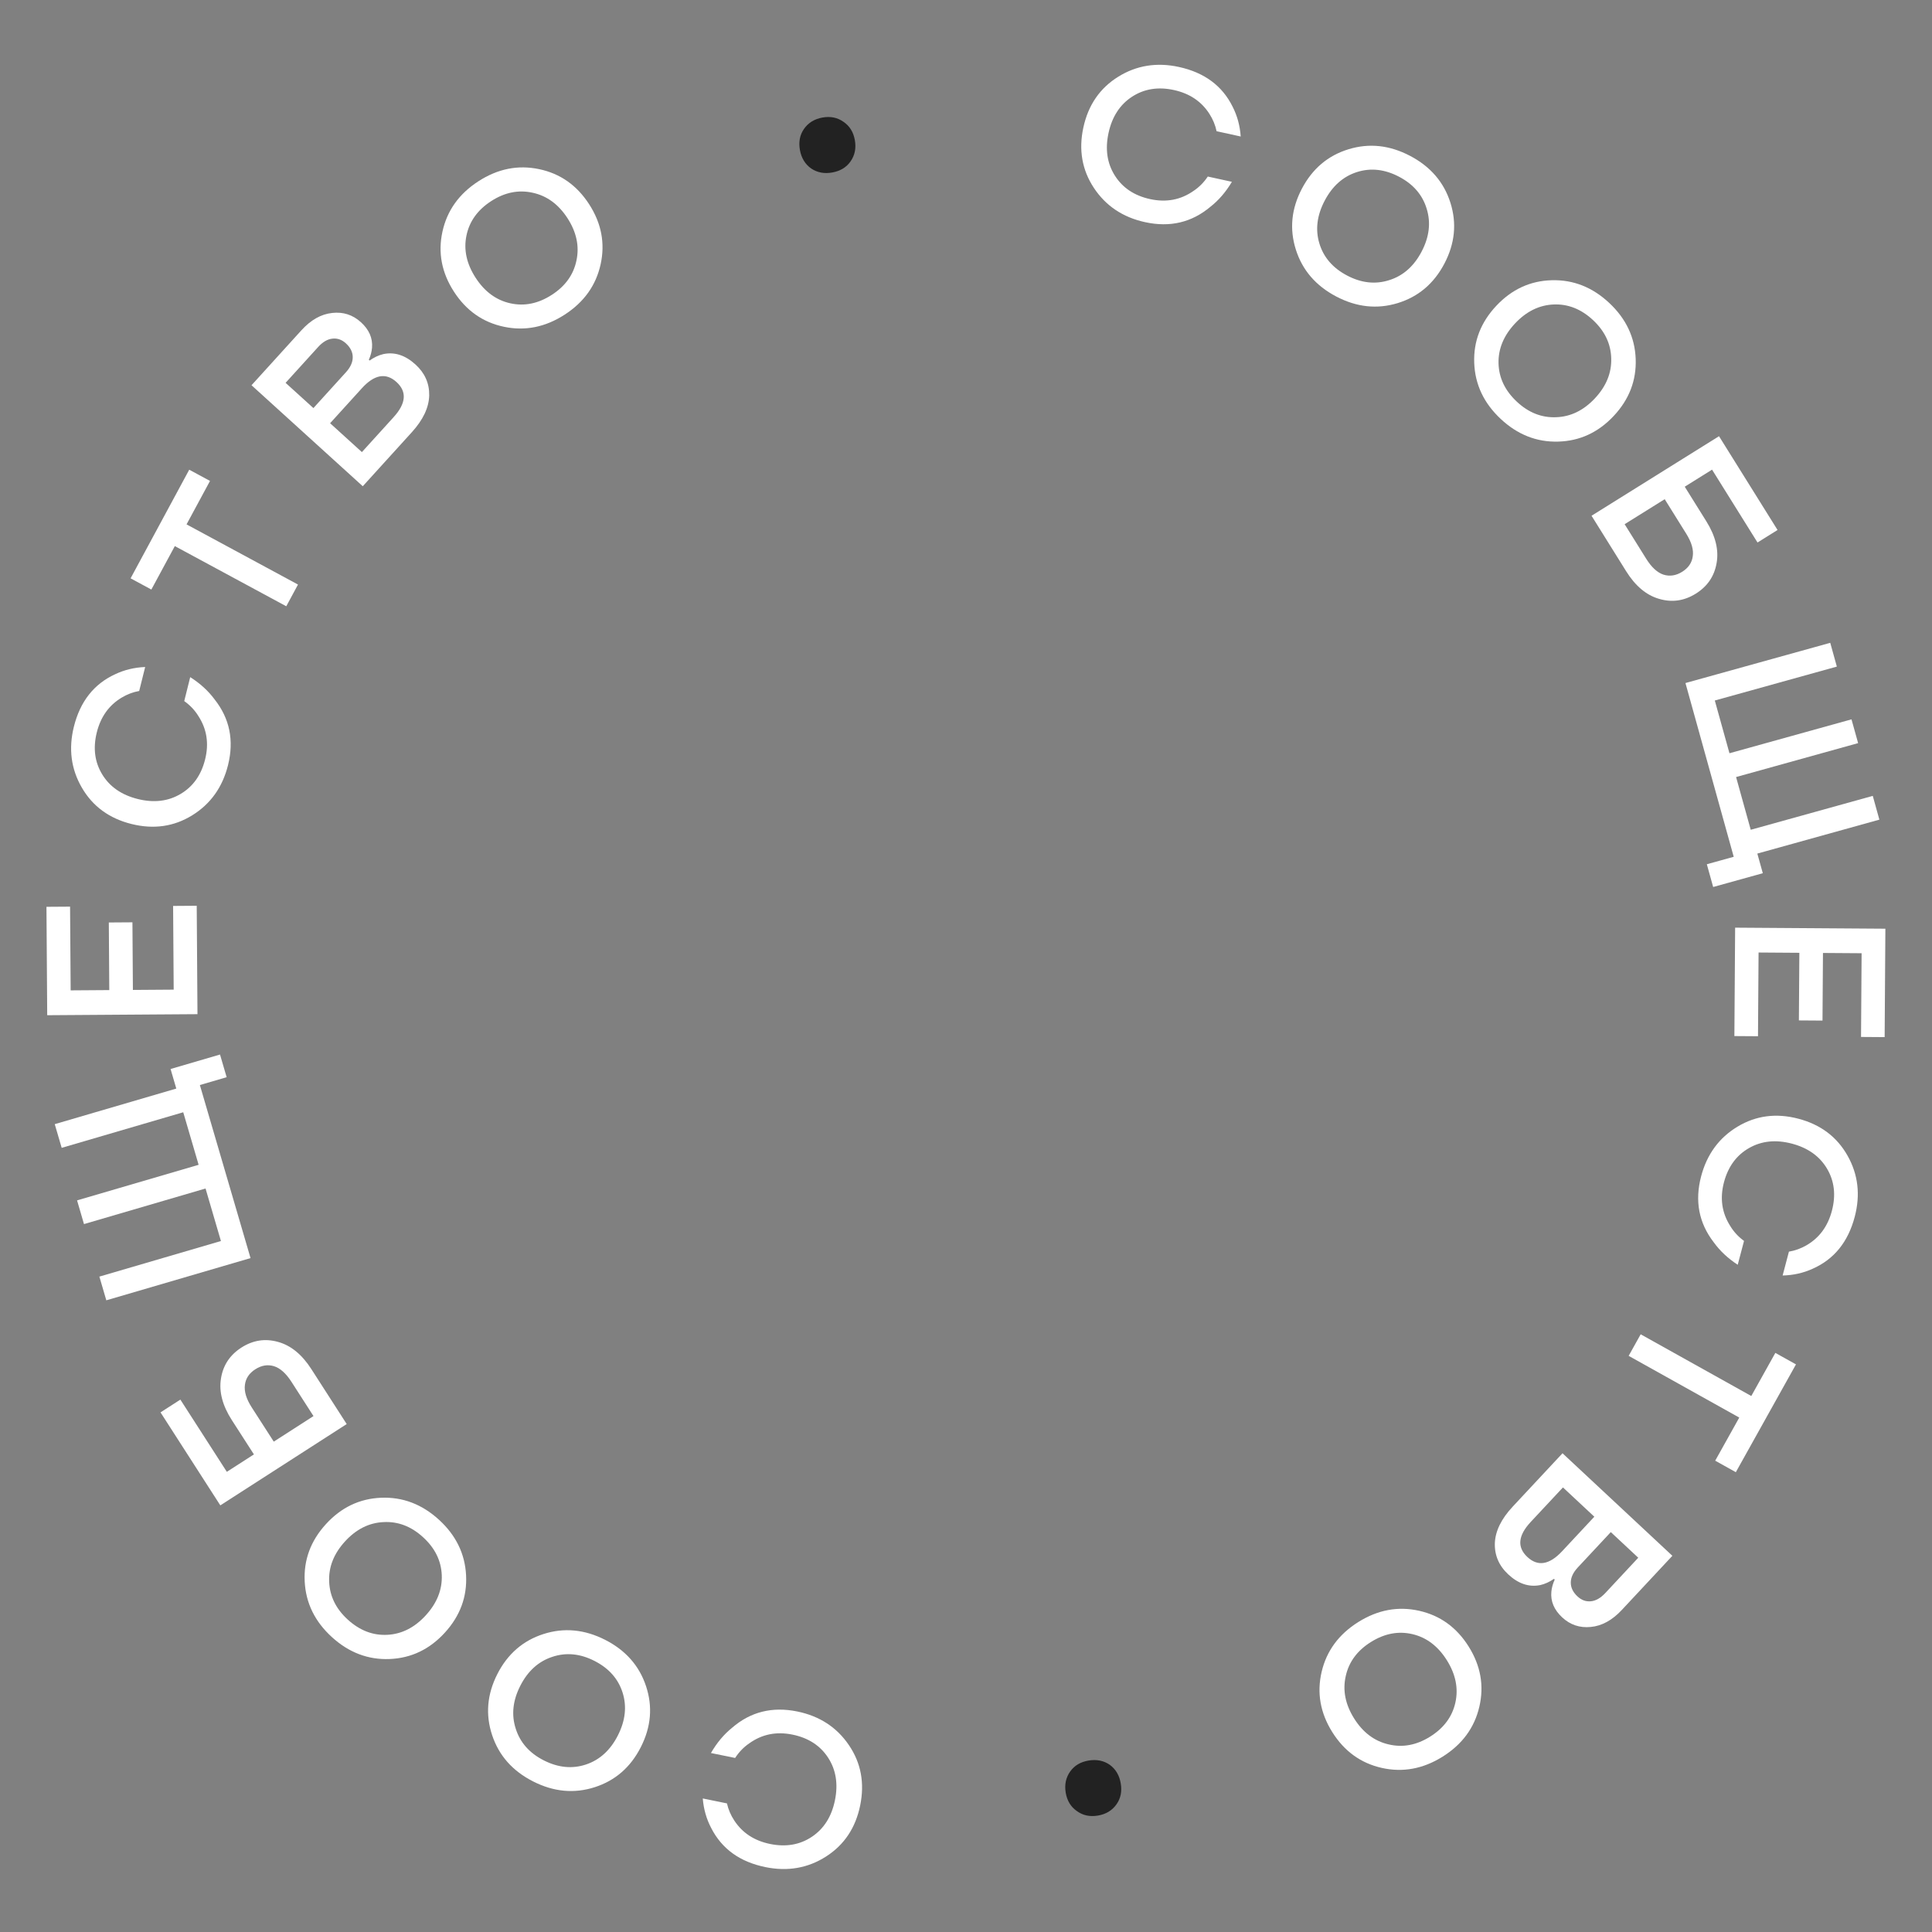 <?xml version="1.0" encoding="UTF-8"?> <svg xmlns="http://www.w3.org/2000/svg" width="108" height="108" viewBox="0 0 108 108" fill="none"><rect x="0" y="0" width="108" height="108" fill="#808080" stroke="none"/> <path d="M47.451 97.548C48.13 98.543 48.341 99.668 48.085 100.923C47.829 102.177 47.194 103.129 46.179 103.779C45.165 104.429 44.034 104.627 42.788 104.373C41.361 104.082 40.351 103.353 39.756 102.186C39.491 101.683 39.334 101.133 39.285 100.535L40.637 100.811C40.714 101.153 40.852 101.475 41.052 101.777C41.507 102.466 42.174 102.9 43.052 103.08C43.938 103.26 44.716 103.125 45.388 102.675C46.06 102.224 46.489 101.544 46.674 100.635C46.86 99.725 46.732 98.932 46.291 98.254C45.849 97.576 45.186 97.147 44.3 96.966C43.398 96.782 42.594 96.944 41.886 97.453C41.573 97.666 41.309 97.939 41.094 98.271L39.742 97.995C40.071 97.425 40.465 96.954 40.924 96.583C41.955 95.691 43.169 95.388 44.564 95.672C45.81 95.927 46.773 96.552 47.451 97.548Z" fill="white"></path> <path d="M36.114 94.258C36.493 95.401 36.396 96.537 35.823 97.664C35.251 98.79 34.391 99.538 33.243 99.906C32.096 100.274 30.948 100.166 29.8 99.582C28.652 98.999 27.888 98.135 27.509 96.991C27.131 95.847 27.228 94.712 27.8 93.585C28.373 92.459 29.233 91.711 30.381 91.343C31.528 90.975 32.676 91.083 33.824 91.666C34.972 92.25 35.735 93.114 36.114 94.258ZM32.758 98.636C33.525 98.38 34.119 97.838 34.54 97.011C34.96 96.184 35.048 95.385 34.802 94.614C34.557 93.843 34.032 93.253 33.226 92.843C32.427 92.437 31.644 92.362 30.877 92.618C30.102 92.871 29.505 93.411 29.084 94.238C28.663 95.065 28.579 95.866 28.832 96.641C29.077 97.411 29.599 98 30.398 98.406C31.204 98.815 31.991 98.892 32.758 98.636Z" fill="white"></path> <path d="M26.054 88.058C26.116 89.261 25.721 90.33 24.869 91.264C24.017 92.198 22.99 92.69 21.786 92.74C20.582 92.79 19.504 92.381 18.552 91.514C17.6 90.646 17.094 89.61 17.033 88.407C16.971 87.204 17.366 86.135 18.218 85.201C19.07 84.267 20.097 83.775 21.301 83.725C22.505 83.675 23.583 84.084 24.535 84.951C25.486 85.819 25.993 86.855 26.054 88.058ZM21.655 91.387C22.463 91.344 23.18 90.98 23.805 90.294C24.43 89.608 24.727 88.861 24.695 88.053C24.663 87.244 24.314 86.536 23.645 85.927C22.983 85.323 22.248 85.043 21.441 85.086C20.627 85.123 19.907 85.485 19.282 86.171C18.657 86.857 18.363 87.606 18.401 88.42C18.433 89.228 18.779 89.934 19.442 90.538C20.11 91.147 20.848 91.43 21.655 91.387Z" fill="white"></path> <path d="M19.381 79.606L12.316 84.151L8.973 78.953L10.083 78.239L12.68 82.276L14.194 81.302L12.96 79.385C12.436 78.571 12.234 77.797 12.352 77.065C12.466 76.325 12.847 75.748 13.492 75.332C14.138 74.917 14.821 74.811 15.541 75.013C16.257 75.209 16.877 75.714 17.401 76.528L19.381 79.606ZM17.524 79.16L16.291 77.242C15.988 76.771 15.663 76.481 15.316 76.371C14.963 76.265 14.615 76.323 14.271 76.544C13.928 76.764 13.735 77.055 13.691 77.416C13.641 77.781 13.767 78.2 14.07 78.671L15.304 80.588L17.524 79.16Z" fill="white"></path> <path d="M14.005 70.328L5.943 72.688L5.555 71.363L12.35 69.374L11.49 66.438L4.695 68.427L4.308 67.102L11.103 65.113L10.243 62.176L3.448 64.165L3.06 62.841L9.855 60.852L9.535 59.758L12.299 58.949L12.67 60.216L11.173 60.654L14.005 70.328Z" fill="white"></path> <path d="M11.039 56.693L2.639 56.751L2.597 50.691L3.917 50.682L3.95 55.362L6.109 55.347L6.083 51.567L7.403 51.558L7.429 55.338L9.709 55.322L9.677 50.642L10.997 50.633L11.039 56.693Z" fill="white"></path> <path d="M10.75 45.573C9.726 46.208 8.593 46.371 7.351 46.062C6.109 45.753 5.185 45.077 4.579 44.036C3.972 42.994 3.823 41.857 4.13 40.622C4.482 39.209 5.254 38.231 6.444 37.687C6.958 37.444 7.515 37.31 8.115 37.286L7.781 38.626C7.436 38.688 7.108 38.812 6.798 38.999C6.09 39.424 5.628 40.072 5.411 40.941C5.193 41.819 5.294 42.602 5.716 43.293C6.138 43.983 6.799 44.44 7.699 44.665C8.6 44.889 9.398 44.795 10.094 44.383C10.79 43.971 11.248 43.327 11.466 42.449C11.689 41.557 11.561 40.746 11.083 40.017C10.883 39.695 10.621 39.419 10.299 39.191L10.633 37.852C11.188 38.204 11.641 38.618 11.993 39.093C12.84 40.162 13.091 41.387 12.747 42.769C12.44 44.003 11.774 44.938 10.75 45.573Z" fill="white"></path> <path d="M8.461 32.956L7.3 32.329L10.578 26.257L11.74 26.884L10.428 29.313L16.658 32.677L16.003 33.891L9.773 30.527L8.461 32.956Z" fill="white"></path> <path d="M20.279 27.181L14.06 21.535L16.843 18.47C17.375 17.884 17.951 17.558 18.571 17.494C19.185 17.425 19.72 17.598 20.176 18.012C20.632 18.426 20.839 18.9 20.797 19.434C20.779 19.656 20.72 19.883 20.618 20.114L20.662 20.154C20.908 19.978 21.163 19.858 21.426 19.795C22.054 19.662 22.652 19.854 23.221 20.371C23.748 20.849 24.006 21.429 23.993 22.109C23.975 22.784 23.651 23.468 23.022 24.161L20.279 27.181ZM17.52 22.812L19.335 20.813C19.593 20.529 19.721 20.245 19.718 19.962C19.716 19.679 19.587 19.422 19.333 19.191C19.108 18.986 18.857 18.899 18.581 18.93C18.305 18.96 18.038 19.117 17.78 19.402L15.965 21.401L17.52 22.812ZM20.23 25.272L22.004 23.318C22.703 22.548 22.756 21.894 22.164 21.356C21.572 20.818 20.926 20.935 20.227 21.705L18.453 23.659L20.23 25.272Z" fill="white"></path> <path d="M28.173 18.267C26.994 18.02 26.061 17.365 25.375 16.303C24.689 15.242 24.475 14.122 24.734 12.945C24.993 11.769 25.663 10.831 26.745 10.132C27.827 9.433 28.957 9.207 30.136 9.455C31.316 9.702 32.248 10.357 32.934 11.418C33.62 12.48 33.834 13.599 33.575 14.776C33.316 15.953 32.646 16.891 31.564 17.59C30.483 18.289 29.352 18.515 28.173 18.267ZM26.076 13.164C25.911 13.957 26.081 14.742 26.584 15.522C27.088 16.301 27.735 16.779 28.525 16.954C29.314 17.13 30.089 16.972 30.848 16.481C31.601 15.995 32.059 15.356 32.224 14.564C32.395 13.767 32.228 12.979 31.725 12.2C31.221 11.421 30.571 10.945 29.775 10.774C28.985 10.599 28.214 10.754 27.461 11.24C26.702 11.731 26.24 12.372 26.076 13.164Z" fill="white"></path> <path d="M45.342 9.417C45.006 9.178 44.797 8.833 44.716 8.385C44.635 7.936 44.71 7.544 44.942 7.209C45.181 6.865 45.524 6.653 45.973 6.571C46.422 6.49 46.814 6.569 47.15 6.809C47.493 7.04 47.705 7.379 47.786 7.828C47.867 8.277 47.789 8.673 47.55 9.017C47.318 9.352 46.978 9.56 46.529 9.641C46.081 9.723 45.685 9.648 45.342 9.417Z" fill="#222222"></path> <path d="M61.149 10.504C60.485 9.499 60.289 8.371 60.562 7.121C60.835 5.87 61.484 4.927 62.507 4.291C63.531 3.655 64.664 3.472 65.906 3.744C67.329 4.055 68.329 4.797 68.908 5.972C69.166 6.479 69.315 7.031 69.356 7.63L68.008 7.335C67.936 6.992 67.802 6.668 67.606 6.363C67.16 5.668 66.5 5.225 65.624 5.033C64.741 4.84 63.961 4.965 63.283 5.406C62.605 5.848 62.167 6.522 61.969 7.428C61.771 8.335 61.888 9.13 62.32 9.814C62.752 10.498 63.409 10.937 64.292 11.13C65.191 11.326 65.998 11.175 66.713 10.676C67.029 10.466 67.297 10.197 67.516 9.869L68.864 10.163C68.528 10.729 68.127 11.194 67.662 11.559C66.619 12.436 65.402 12.723 64.011 12.419C62.768 12.148 61.814 11.509 61.149 10.504Z" fill="white"></path> <path d="M72.438 13.95C72.075 12.801 72.188 11.667 72.776 10.549C73.364 9.43 74.234 8.694 75.387 8.342C76.539 7.99 77.685 8.114 78.825 8.713C79.965 9.312 80.717 10.187 81.08 11.335C81.443 12.484 81.33 13.618 80.742 14.737C80.154 15.856 79.283 16.591 78.131 16.944C76.979 17.296 75.833 17.172 74.693 16.573C73.553 15.973 72.801 15.099 72.438 13.95ZM75.855 9.618C75.084 9.864 74.482 10.397 74.05 11.219C73.619 12.04 73.52 12.838 73.755 13.612C73.989 14.386 74.507 14.984 75.307 15.404C76.1 15.821 76.882 15.907 77.653 15.662C78.431 15.42 79.035 14.888 79.467 14.067C79.899 13.245 79.994 12.446 79.752 11.668C79.518 10.894 79.004 10.298 78.211 9.881C77.411 9.461 76.625 9.373 75.855 9.618Z" fill="white"></path> <path d="M82.41 20.288C82.365 19.084 82.775 18.021 83.64 17.099C84.504 16.176 85.538 15.698 86.743 15.665C87.947 15.632 89.019 16.055 89.959 16.936C90.899 17.817 91.391 18.859 91.436 20.063C91.481 21.267 91.071 22.331 90.207 23.253C89.342 24.175 88.308 24.653 87.103 24.686C85.899 24.72 84.827 24.296 83.887 23.415C82.947 22.535 82.455 21.492 82.41 20.288ZM86.855 17.02C86.046 17.052 85.325 17.406 84.69 18.083C84.056 18.76 83.749 19.503 83.769 20.312C83.79 21.121 84.13 21.834 84.79 22.452C85.443 23.065 86.174 23.355 86.983 23.323C87.797 23.297 88.521 22.945 89.156 22.268C89.79 21.591 90.094 20.846 90.068 20.031C90.048 19.223 89.71 18.512 89.057 17.899C88.397 17.281 87.663 16.988 86.855 17.02Z" fill="white"></path> <path d="M88.968 28.831L96.094 24.384L99.366 29.627L98.246 30.326L95.705 26.254L94.178 27.207L95.385 29.141C95.897 29.962 96.089 30.738 95.96 31.469C95.836 32.207 95.448 32.779 94.797 33.185C94.145 33.592 93.461 33.689 92.743 33.476C92.03 33.271 91.418 32.757 90.905 31.936L88.968 28.831ZM90.818 29.303L92.025 31.237C92.322 31.712 92.642 32.007 92.987 32.122C93.339 32.232 93.688 32.18 94.034 31.964C94.38 31.748 94.578 31.46 94.626 31.099C94.682 30.735 94.561 30.315 94.265 29.84L93.058 27.905L90.818 29.303Z" fill="white"></path> <path d="M94.218 38.182L102.312 35.934L102.681 37.263L95.859 39.159L96.678 42.107L103.5 40.212L103.87 41.541L97.048 43.437L97.867 46.385L104.689 44.49L105.058 45.819L98.236 47.715L98.542 48.813L95.767 49.584L95.413 48.312L96.916 47.895L94.218 38.182Z" fill="white"></path> <path d="M96.995 51.857L105.394 51.915L105.353 57.975L104.033 57.966L104.065 53.286L101.905 53.271L101.879 57.051L100.559 57.042L100.585 53.262L98.305 53.246L98.273 57.926L96.953 57.917L96.995 51.857Z" fill="white"></path> <path d="M97.129 62.98C98.162 62.359 99.297 62.211 100.535 62.538C101.773 62.864 102.687 63.552 103.279 64.602C103.871 65.652 104.005 66.791 103.68 68.021C103.309 69.429 102.524 70.397 101.326 70.925C100.809 71.161 100.25 71.287 99.65 71.302L100.002 69.968C100.348 69.91 100.678 69.79 100.991 69.608C101.704 69.192 102.176 68.551 102.404 67.685C102.635 66.811 102.544 66.025 102.132 65.329C101.72 64.633 101.065 64.167 100.168 63.93C99.27 63.694 98.471 63.776 97.769 64.179C97.067 64.581 96.601 65.219 96.37 66.093C96.136 66.983 96.252 67.796 96.72 68.531C96.916 68.856 97.173 69.135 97.492 69.368L97.14 70.702C96.59 70.342 96.142 69.922 95.797 69.442C94.965 68.362 94.731 67.134 95.094 65.757C95.418 64.527 96.097 63.601 97.129 62.98Z" fill="white"></path> <path d="M99.243 75.627L100.396 76.27L97.034 82.296L95.881 81.653L97.226 79.243L91.043 75.793L91.715 74.588L97.898 78.038L99.243 75.627Z" fill="white"></path> <path d="M87.346 81.238L93.487 86.97L90.662 89.996C90.122 90.575 89.541 90.892 88.921 90.948C88.306 91.009 87.773 90.829 87.323 90.409C86.873 89.988 86.672 89.511 86.722 88.978C86.742 88.756 86.805 88.53 86.91 88.3L86.867 88.259C86.618 88.432 86.362 88.548 86.097 88.608C85.468 88.732 84.872 88.532 84.311 88.008C83.79 87.522 83.541 86.939 83.563 86.259C83.591 85.585 83.924 84.905 84.562 84.221L87.346 81.238ZM90.045 85.645L88.203 87.619C87.941 87.9 87.809 88.181 87.808 88.465C87.806 88.748 87.931 89.007 88.183 89.241C88.405 89.449 88.654 89.539 88.93 89.513C89.207 89.486 89.476 89.332 89.738 89.052L91.58 87.078L90.045 85.645ZM87.37 83.148L85.568 85.078C84.859 85.838 84.796 86.491 85.381 87.037C85.966 87.583 86.613 87.476 87.323 86.715L89.124 84.785L87.37 83.148Z" fill="white"></path> <path d="M79.33 90.043C80.506 90.307 81.43 90.974 82.101 92.045C82.772 93.116 82.97 94.238 82.695 95.412C82.421 96.585 81.737 97.513 80.646 98.197C79.555 98.881 78.421 99.091 77.246 98.828C76.07 98.564 75.147 97.896 74.475 96.825C73.804 95.754 73.606 94.632 73.88 93.459C74.155 92.286 74.838 91.357 75.93 90.673C77.021 89.989 78.155 89.779 79.33 90.043ZM81.357 95.174C81.532 94.384 81.374 93.596 80.881 92.81C80.388 92.024 79.748 91.537 78.961 91.351C78.173 91.165 77.397 91.312 76.631 91.792C75.872 92.268 75.404 92.9 75.229 93.69C75.047 94.484 75.202 95.274 75.695 96.061C76.188 96.847 76.832 97.331 77.626 97.513C78.413 97.7 79.186 97.555 79.945 97.079C80.711 96.599 81.182 95.964 81.357 95.174Z" fill="white"></path> <path d="M62.039 98.655C62.372 98.9 62.576 99.247 62.651 99.697C62.727 100.146 62.646 100.537 62.409 100.868C62.166 101.209 61.82 101.417 61.37 101.492C60.92 101.567 60.529 101.483 60.196 101.238C59.856 101.003 59.649 100.66 59.574 100.211C59.499 99.761 59.583 99.365 59.826 99.025C60.063 98.693 60.406 98.49 60.856 98.415C61.306 98.34 61.7 98.42 62.039 98.655Z" fill="#222222"></path> </svg> 